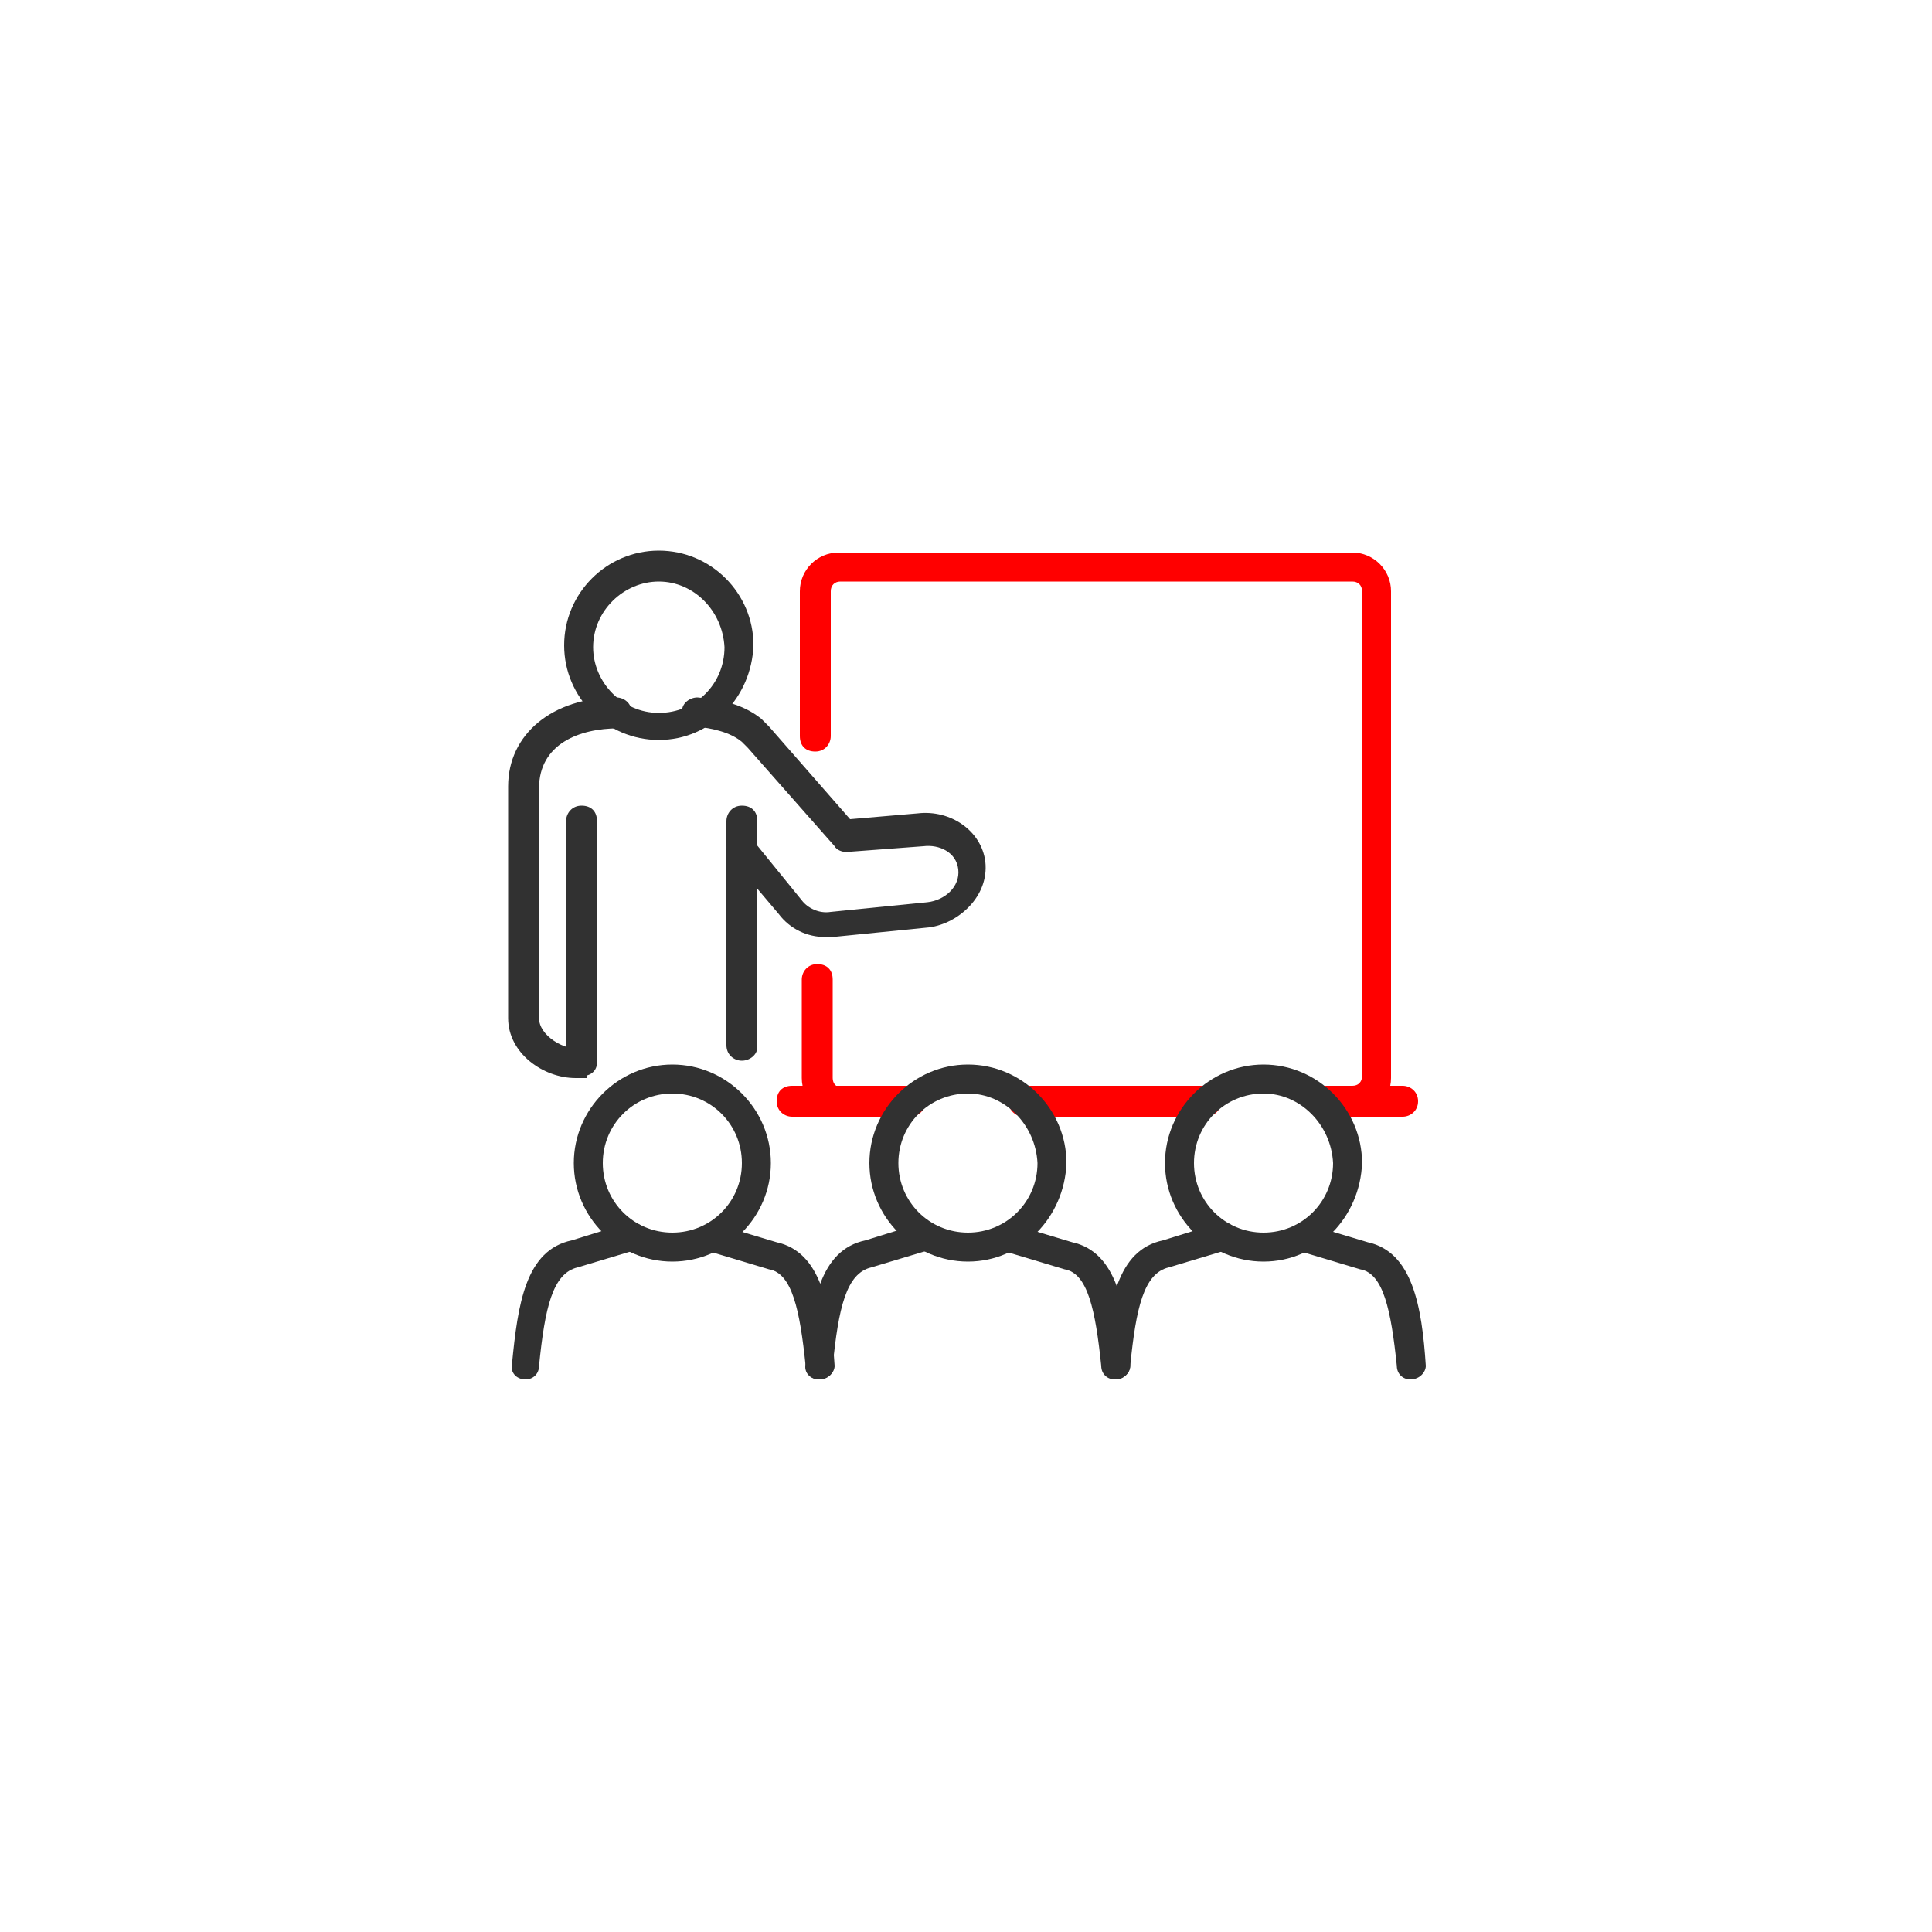 <?xml version="1.0" encoding="utf-8"?>
<!-- Generator: Adobe Illustrator 24.3.0, SVG Export Plug-In . SVG Version: 6.00 Build 0)  -->
<svg version="1.1" id="圖層_1" xmlns="http://www.w3.org/2000/svg" xmlns:xlink="http://www.w3.org/1999/xlink" x="0px" y="0px"
	 viewBox="0 0 100 100" width="100" height="100" style="enable-background:new 0 0 100 100;" xml:space="preserve">
<style type="text/css">
	.st0{fill:#FF0000;}
	.st1{fill:#313131;}
</style>
<g>
	<path class="st0" d="M72.6,57.8h-4.2c-0.4,0-0.8-0.3-0.8-0.8s0.3-0.8,0.8-0.8h4.2c0.4,0,0.8,0.3,0.8,0.8S73,57.8,72.6,57.8z"/>
	<path class="st0" d="M62.4,57.8H53c-0.4,0-0.8-0.3-0.8-0.8s0.3-0.8,0.8-0.8h9.4c0.4,0,0.8,0.3,0.8,0.8S62.8,57.8,62.4,57.8z"/>
	<path class="st0" d="M47.1,57.8H41c-0.4,0-0.8-0.3-0.8-0.8s0.3-0.8,0.8-0.8h6.1c0.4,0,0.8,0.3,0.8,0.8S47.5,57.8,47.1,57.8z"/>
	<path class="st0" d="M70,57.8c-0.4,0-0.8-0.3-0.8-0.8s0.3-0.8,0.8-0.8c0.3,0,0.5-0.2,0.5-0.5V30.6c0-0.3-0.2-0.5-0.5-0.5H43.5
		c-0.3,0-0.5,0.2-0.5,0.5v7.5c0,0.4-0.3,0.8-0.8,0.8s-0.8-0.3-0.8-0.8v-7.5c0-1.1,0.9-2,2-2H70c1.1,0,2,0.9,2,2v25.2
		C72,56.9,71.1,57.8,70,57.8z"/>
	<path class="st0" d="M43.5,57.8c-1.1,0-2-0.9-2-2v-5.1c0-0.4,0.3-0.8,0.8-0.8s0.8,0.3,0.8,0.8v5.1c0,0.3,0.2,0.5,0.5,0.5
		c0.4,0,0.8,0.3,0.8,0.8S43.9,57.8,43.5,57.8z"/>
	<path class="st1" d="M38.4,54.9c-0.4,0-0.8-0.3-0.8-0.8V43.9c0-0.3,0.2-0.6,0.5-0.7c0.3-0.1,0.6,0,0.8,0.2l2.6,3.2
		c0.3,0.4,0.9,0.7,1.5,0.6l5-0.5c0.9-0.1,1.7-0.8,1.6-1.7c-0.1-0.9-1-1.3-1.8-1.2l-4,0.3c-0.2,0-0.5-0.1-0.6-0.3l-4.5-5.1
		c0,0-0.1-0.1-0.1-0.1c0,0-0.1-0.1-0.1-0.1c0,0-0.1-0.1-0.1-0.1c-0.6-0.5-1.5-0.7-2.4-0.8c-0.4,0-0.7-0.4-0.7-0.8
		c0-0.4,0.4-0.7,0.8-0.7c1.1,0.1,2.3,0.3,3.3,1.1c0.1,0.1,0.1,0.1,0.2,0.2c0,0,0.1,0.1,0.1,0.1c0,0,0.1,0.1,0.1,0.1l4.2,4.8l3.5-0.3
		c1.7-0.2,3.3,0.9,3.5,2.5c0.2,1.8-1.4,3.2-2.9,3.4l-5,0.5c-0.1,0-0.2,0-0.4,0c-0.9,0-1.8-0.4-2.4-1.2L39.2,46v8.2
		C39.2,54.6,38.8,54.9,38.4,54.9z"/>
	<path class="st1" d="M29.8,55.8c-1.7,0-3.5-1.3-3.5-3.1V40.7c0-2.7,2.3-4.6,5.6-4.6c0.4,0,0.8,0.3,0.8,0.8s-0.3,0.8-0.7,0.8h0
		c-2,0-4.1,0.8-4.1,3.1v11.9c0,0.9,1.3,1.7,2.3,1.6l0.2,1.5C30.1,55.8,29.9,55.8,29.8,55.8z"/>
	<path class="st1" d="M30.1,55.7c-0.4,0-0.8-0.3-0.8-0.8V42.5c0-0.4,0.3-0.8,0.8-0.8s0.8,0.3,0.8,0.8V55
		C30.9,55.4,30.6,55.7,30.1,55.7z"/>
	<path class="st1" d="M34.1,38.3c-2.7,0-4.9-2.2-4.9-4.9c0-2.7,2.2-4.9,4.9-4.9s4.9,2.2,4.9,4.9C38.9,36.1,36.8,38.3,34.1,38.3z
		 M34.1,30.1c-1.8,0-3.4,1.5-3.4,3.4c0,1.8,1.5,3.4,3.4,3.4s3.4-1.5,3.4-3.4C37.4,31.6,35.9,30.1,34.1,30.1z"/>
	<path class="st1" d="M50.1,65.3c-2.8,0-5.1-2.3-5.1-5.1c0-2.8,2.3-5.1,5.1-5.1c2.8,0,5.1,2.3,5.1,5.1C55.1,63,52.9,65.3,50.1,65.3z
		 M50.1,56.6c-2,0-3.6,1.6-3.6,3.6c0,2,1.6,3.6,3.6,3.6c2,0,3.6-1.6,3.6-3.6C53.6,58.2,52,56.6,50.1,56.6z"/>
	<path class="st1" d="M57.7,71.4c-0.4,0-0.7-0.3-0.7-0.7c-0.3-2.9-0.7-4.8-1.9-5l-3-0.9c-0.4-0.1-0.6-0.5-0.5-0.9
		c0.1-0.4,0.5-0.6,0.9-0.5l3,0.9c2.3,0.5,2.8,3.3,3,6.4C58.5,71,58.2,71.4,57.7,71.4C57.7,71.4,57.7,71.4,57.7,71.4z"/>
	<path class="st1" d="M42.4,71.4C42.4,71.4,42.4,71.4,42.4,71.4c-0.5,0-0.8-0.4-0.7-0.8c0.3-3.1,0.7-5.9,3.1-6.4l2.9-0.9
		c0.4-0.1,0.8,0.1,0.9,0.5c0.1,0.4-0.1,0.8-0.5,0.9l-3,0.9c-1.3,0.3-1.7,2.1-2,5.1C43.2,71.1,42.8,71.4,42.4,71.4z"/>
	<path class="st1" d="M65.4,65.3c-2.8,0-5.1-2.3-5.1-5.1c0-2.8,2.3-5.1,5.1-5.1c2.8,0,5.1,2.3,5.1,5.1C70.4,63,68.2,65.3,65.4,65.3z
		 M65.4,56.6c-2,0-3.6,1.6-3.6,3.6c0,2,1.6,3.6,3.6,3.6c2,0,3.6-1.6,3.6-3.6C68.9,58.2,67.3,56.6,65.4,56.6z"/>
	<path class="st1" d="M73,71.4c-0.4,0-0.7-0.3-0.7-0.7c-0.3-2.9-0.7-4.8-1.9-5l-3-0.9c-0.4-0.1-0.6-0.5-0.5-0.9
		c0.1-0.4,0.5-0.6,0.9-0.5l3,0.9c2.3,0.5,2.8,3.3,3,6.4C73.8,71,73.5,71.4,73,71.4C73,71.4,73,71.4,73,71.4z"/>
	<path class="st1" d="M57.8,71.4C57.7,71.4,57.7,71.4,57.8,71.4c-0.5,0-0.8-0.4-0.7-0.8c0.3-3.1,0.7-5.9,3.1-6.4l2.9-0.9
		c0.4-0.1,0.8,0.1,0.9,0.5c0.1,0.4-0.1,0.8-0.5,0.9l-3,0.9c-1.3,0.3-1.7,2.1-2,5.1C58.5,71.1,58.1,71.4,57.8,71.4z"/>
	<path class="st1" d="M34.8,65.3c-2.8,0-5.1-2.3-5.1-5.1c0-2.8,2.3-5.1,5.1-5.1c2.8,0,5.1,2.3,5.1,5.1C39.9,63,37.6,65.3,34.8,65.3z
		 M34.8,56.6c-2,0-3.6,1.6-3.6,3.6c0,2,1.6,3.6,3.6,3.6c2,0,3.6-1.6,3.6-3.6C38.4,58.2,36.8,56.6,34.8,56.6z"/>
	<path class="st1" d="M42.4,71.4c-0.4,0-0.7-0.3-0.7-0.7c-0.3-2.9-0.7-4.8-1.9-5l-3-0.9c-0.4-0.1-0.6-0.5-0.5-0.9
		c0.1-0.4,0.5-0.6,0.9-0.5l3,0.9c2.3,0.5,2.8,3.3,3,6.4C43.2,71,42.9,71.4,42.4,71.4C42.5,71.4,42.5,71.4,42.4,71.4z"/>
	<path class="st1" d="M27.2,71.4C27.2,71.4,27.2,71.4,27.2,71.4c-0.5,0-0.8-0.4-0.7-0.8c0.3-3.1,0.7-5.9,3.1-6.4l2.9-0.9
		c0.4-0.1,0.8,0.1,0.9,0.5c0.1,0.4-0.1,0.8-0.5,0.9l-3,0.9c-1.3,0.3-1.7,2.1-2,5.1C27.9,71.1,27.6,71.4,27.2,71.4z"/>
	<path class="st1" d="M38.4,44.6c-0.4,0-0.8-0.3-0.8-0.8v-1.3c0-0.4,0.3-0.8,0.8-0.8s0.8,0.3,0.8,0.8v1.3
		C39.2,44.3,38.8,44.6,38.4,44.6z"/>
</g>
</svg>
